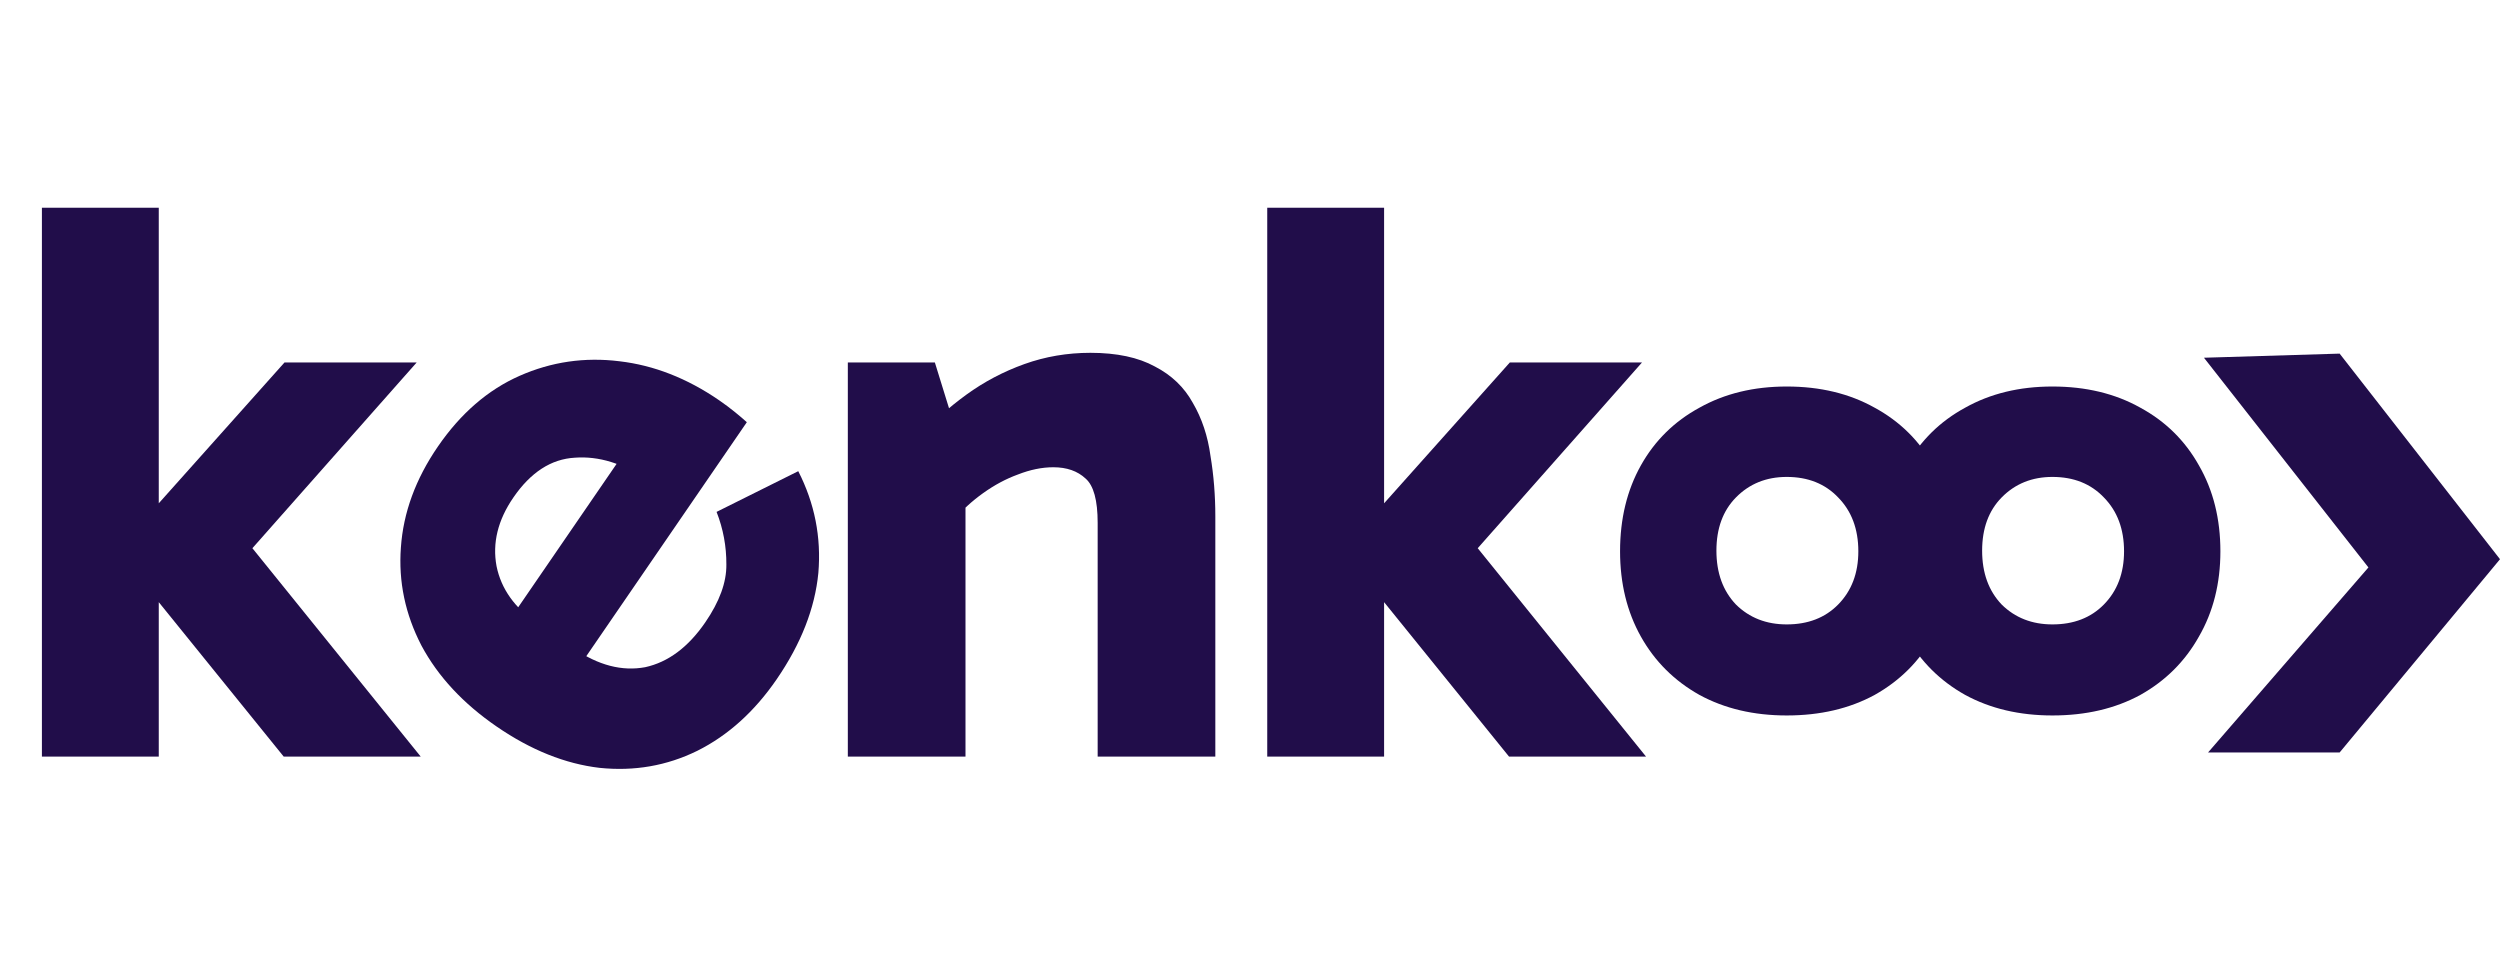 <svg xmlns="http://www.w3.org/2000/svg" width="304" height="119" viewBox="0 0 304 119" fill="none"><path d="M94.447 82.595C91.748 86.528 88.529 89.43 84.789 91.3C81.086 93.118 77.126 93.808 72.91 93.371C68.73 92.88 64.566 91.212 60.418 88.365C56.324 85.556 53.269 82.272 51.253 78.511C49.275 74.698 48.44 70.718 48.749 66.572C49.041 62.335 50.536 58.251 53.235 54.318C56.007 50.278 59.325 47.404 63.19 45.698C67.055 43.992 71.104 43.403 75.337 43.931C79.517 44.421 83.546 45.997 87.425 48.659C88.125 49.139 88.78 49.628 89.389 50.126C89.999 50.623 90.474 51.028 90.814 51.341L70.133 81.482L61.729 75.716L76.2 54.625L78.732 58.383C75.769 56.35 72.828 55.441 69.907 55.655C67.024 55.816 64.528 57.432 62.422 60.503C60.536 63.25 59.856 66.032 60.38 68.848C60.941 71.61 62.595 73.933 65.343 75.818L69.787 78.868C72.75 80.901 75.64 81.655 78.456 81.131C81.254 80.516 83.689 78.7 85.759 75.683C87.496 73.151 88.352 70.807 88.326 68.65C88.338 66.439 87.941 64.305 87.135 62.246L97.068 57.296C99.064 61.201 99.878 65.325 99.512 69.669C99.092 73.977 97.404 78.285 94.447 82.595Z" fill="#210D4A"></path><path d="M14.994 67.892V66.03L34.594 44.078H50.666L28.91 68.676L28.518 63.972L51.156 92H34.496L14.994 67.892ZM5.096 25.262H19.306V92H5.096V25.262Z" fill="#210D4A"></path><path d="M132.594 42.902C135.795 42.902 138.409 43.457 140.434 44.568C142.459 45.613 143.995 47.083 145.04 48.978C146.151 50.873 146.869 53.029 147.196 55.446C147.588 57.798 147.784 60.248 147.784 62.796V92H133.476V63.58C133.476 60.836 132.986 59.039 132.006 58.19C131.026 57.275 129.719 56.818 128.086 56.818C126.714 56.818 125.277 57.112 123.774 57.7C122.337 58.223 120.932 58.974 119.56 59.954C118.188 60.934 116.979 62.045 115.934 63.286L113.386 56.034H117.404V92H103.096V44.078H113.68L116.62 53.584L111.72 53.192C113.419 51.297 115.346 49.566 117.502 47.998C119.658 46.43 122.01 45.189 124.558 44.274C127.106 43.359 129.785 42.902 132.594 42.902Z" fill="#210D4A"></path><path d="M163.994 67.892V66.03L183.594 44.078H199.666L177.91 68.676L177.518 63.972L200.156 92H183.496L163.994 67.892ZM154.096 25.262H168.306V92H154.096V25.262Z" fill="#210D4A"></path><path d="M217.265 87C213.255 87 209.719 86.168 206.658 84.505C203.597 82.79 201.222 80.424 199.533 77.409C197.844 74.394 197 70.938 197 67.039C197 63.088 197.844 59.606 199.533 56.591C201.222 53.576 203.597 51.236 206.658 49.573C209.719 47.858 213.255 47 217.265 47C221.329 47 224.891 47.858 227.952 49.573C231.013 51.236 233.388 53.576 235.077 56.591C236.818 59.606 237.689 63.088 237.689 67.039C237.689 70.938 236.818 74.394 235.077 77.409C233.388 80.424 231.013 82.79 227.952 84.505C224.891 86.168 221.329 87 217.265 87ZM217.265 75.928C219.851 75.928 221.936 75.122 223.519 73.511C225.155 71.847 225.973 69.69 225.973 67.039C225.973 64.336 225.155 62.153 223.519 60.489C221.936 58.826 219.851 57.994 217.265 57.994C214.785 57.994 212.727 58.826 211.091 60.489C209.508 62.101 208.716 64.258 208.716 66.961C208.716 69.664 209.508 71.847 211.091 73.511C212.727 75.122 214.785 75.928 217.265 75.928Z" fill="#210D4A"></path><path d="M249.576 87C245.565 87 242.03 86.168 238.969 84.505C235.908 82.79 233.533 80.424 231.844 77.409C230.155 74.394 229.311 70.938 229.311 67.039C229.311 63.088 230.155 59.606 231.844 56.591C233.533 53.576 235.908 51.236 238.969 49.573C242.03 47.858 245.565 47 249.576 47C253.64 47 257.202 47.858 260.263 49.573C263.324 51.236 265.699 53.576 267.388 56.591C269.129 59.606 270 63.088 270 67.039C270 70.938 269.129 74.394 267.388 77.409C265.699 80.424 263.324 82.79 260.263 84.505C257.202 86.168 253.64 87 249.576 87ZM249.576 75.928C252.162 75.928 254.247 75.122 255.83 73.511C257.466 71.847 258.284 69.69 258.284 67.039C258.284 64.336 257.466 62.153 255.83 60.489C254.247 58.826 252.162 57.994 249.576 57.994C247.096 57.994 245.038 58.826 243.402 60.489C241.818 62.101 241.027 64.258 241.027 66.961C241.027 69.664 241.818 71.847 243.402 73.511C245.038 75.122 247.096 75.928 249.576 75.928Z" fill="#210D4A"></path><path d="M268.5 91.5H284.5L304 68L284.5 43L268 43.5L288 69L268.5 91.5Z" fill="#210D4A"></path></svg>